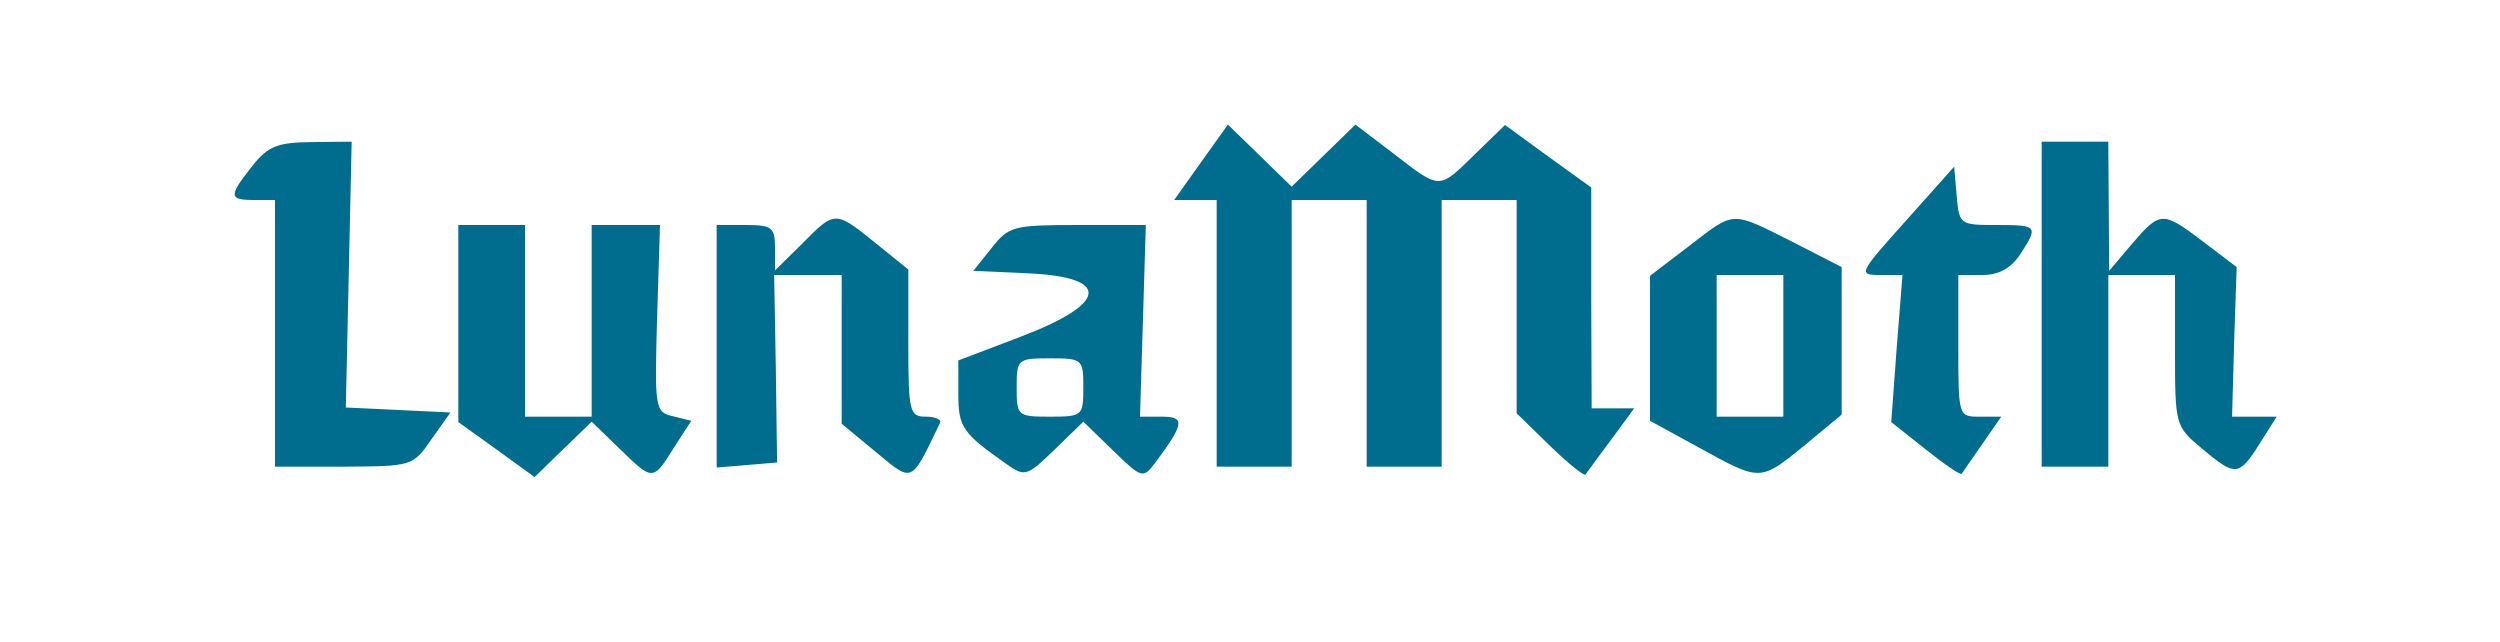  <svg  version="1.0" xmlns="http://www.w3.org/2000/svg"  width="300pt" height="77pt" viewBox="0 0 300 77"  preserveAspectRatio="xMidYMid meet">  <g transform="translate(0,77) scale(0.05,-0.05)" fill="#006d8f" stroke="none"> <path d="M2882 1150 l-64 -90 51 0 51 0 0 -320 0 -320 90 0 90 0 0 320 0 320 90 0 90 0 0 -320 0 -320 90 0 90 0 0 320 0 320 90 0 90 0 0 -256 0 -256 80 -78 c43 -42 82 -73 85 -69 4 5 31 43 62 84 l55 75 -51 0 -51 0 -1 265 0 265 -104 75 -103 75 -72 -70 c-88 -86 -82 -86 -195 1 l-92 70 -77 -75 -76 -74 -76 74 -77 75 -65 -91z"/> <path d="M605 1141 c-57 -72 -56 -81 5 -81 l50 0 0 -320 0 -320 165 0 c163 1 166 1 210 65 l46 65 -126 6 -125 6 7 319 7 319 -97 -1 c-82 -1 -104 -10 -142 -58z"/> <path d="M4900 810 l0 -390 80 0 80 0 0 230 0 230 80 0 80 0 0 -181 c0 -180 1 -182 64 -235 81 -68 89 -68 139 11 l41 65 -54 0 -53 0 5 180 6 179 -79 60 c-99 75 -104 75 -172 -4 l-55 -65 -1 155 -1 155 -80 0 -80 0 0 -390z"/> <path d="M4574 1010 c-113 -126 -115 -130 -62 -130 l54 0 -14 -176 -13 -177 82 -65 c45 -36 84 -63 87 -59 3 4 25 36 50 72 l45 65 -52 0 c-51 0 -51 1 -51 170 l0 170 58 0 c39 0 68 16 90 49 45 69 43 71 -57 71 -87 0 -89 1 -95 70 l-6 70 -116 -130z"/> <path d="M1925 955 l-65 -64 0 54 c0 49 -7 55 -70 55 l-70 0 0 -291 0 -291 73 6 72 6 -3 225 -4 225 81 0 81 0 0 -179 0 -178 75 -62 c98 -81 89 -85 161 64 4 8 -11 15 -34 15 -39 0 -42 11 -42 177 l0 176 -79 64 c-97 78 -97 78 -176 -2z"/> <path d="M4053 949 l-93 -71 0 -174 0 -174 119 -65 c147 -81 145 -81 253 7 l88 73 0 177 0 177 -119 61 c-148 74 -136 75 -248 -11z m227 -239 l0 -170 -80 0 -80 0 0 170 0 170 80 0 80 0 0 -170z"/> <path d="M1100 763 l0 -236 92 -66 91 -66 69 67 68 66 66 -64 c81 -79 81 -79 131 1 l42 65 -44 11 c-43 10 -44 18 -38 235 l7 224 -82 0 -82 0 0 -230 0 -230 -80 0 -80 0 0 230 0 230 -80 0 -80 0 0 -237z"/> <path d="M2380 945 l-44 -55 132 -6 c199 -9 192 -72 -18 -152 l-150 -57 0 -80 c0 -80 9 -94 116 -169 44 -31 49 -29 115 35 l69 67 71 -69 c70 -68 72 -68 102 -29 69 93 72 110 16 110 l-53 0 7 230 7 230 -163 0 c-155 0 -166 -3 -207 -55z m220 -335 c0 -68 -2 -70 -80 -70 -78 0 -80 2 -80 70 0 68 2 70 80 70 78 0 80 -2 80 -70z"/> </g> </svg> 